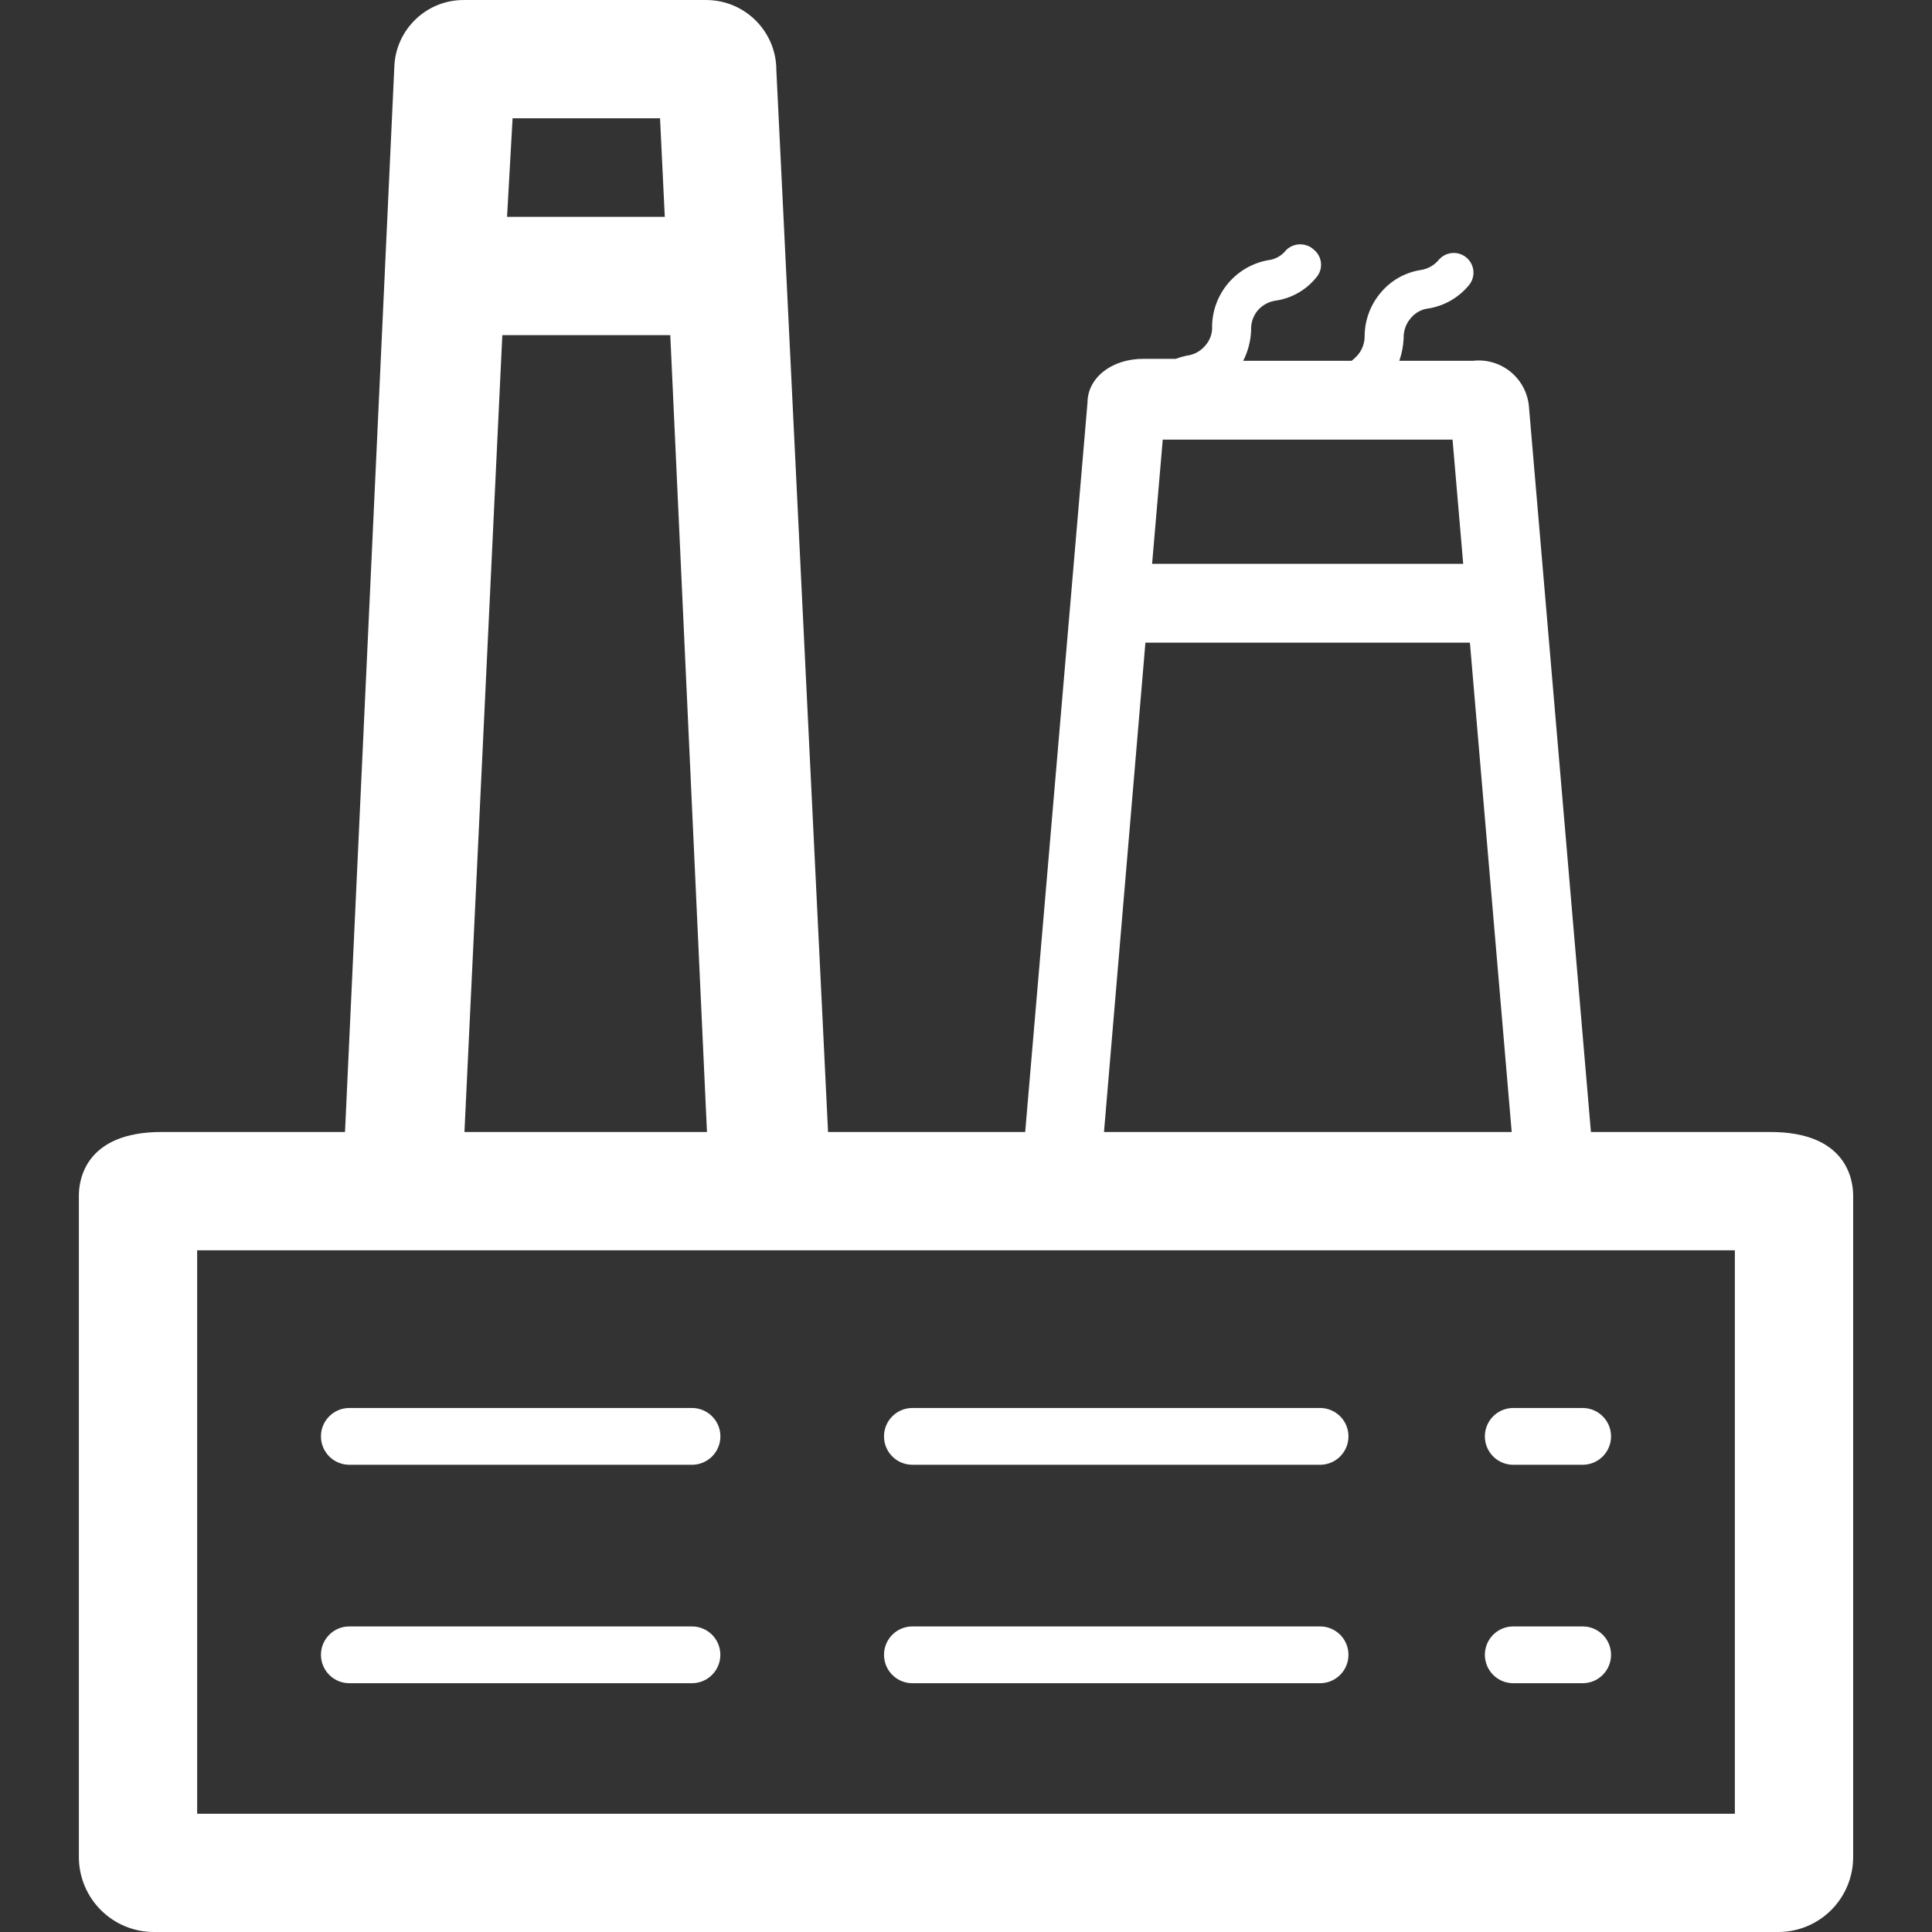 <?xml version="1.0" encoding="utf-8"?>
<!-- Generator: Adobe Illustrator 15.0.0, SVG Export Plug-In . SVG Version: 6.00 Build 0)  -->
<!DOCTYPE svg PUBLIC "-//W3C//DTD SVG 1.1//EN" "http://www.w3.org/Graphics/SVG/1.1/DTD/svg11.dtd">
<svg version="1.1" id="图层_1" xmlns="http://www.w3.org/2000/svg" xmlns:xlink="http://www.w3.org/1999/xlink" x="0px" y="0px"
	 width="80px" height="80px" viewBox="0 0 80 80" enable-background="new 0 0 80 80" xml:space="preserve">
<rect x="0" y="0" width="80" height="80" fill="#333333" stroke="none"/>
<path fill="#FFFFFF" d="M73.306,46.873h-7.429l-2.563-29.991c-0.037-0.57-0.305-1.101-0.743-1.468s-1.007-0.539-1.575-0.475h-3.054
	c0.105-0.3,0.166-0.613,0.18-0.931c-0.01-0.305,0.094-0.603,0.294-0.833c0.191-0.233,0.467-0.38,0.768-0.408
	c0.639-0.112,1.218-0.448,1.633-0.947c0.293-0.342,0.253-0.857-0.09-1.15c-0.342-0.293-0.858-0.253-1.151,0.09
	c-0.193,0.232-0.467,0.384-0.768,0.424c-0.638,0.104-1.217,0.435-1.632,0.932c-0.424,0.496-0.661,1.126-0.669,1.779
	c0.007,0.299-0.098,0.59-0.294,0.816c-0.073,0.084-0.156,0.161-0.245,0.229h-4.489c0.198-0.391,0.309-0.819,0.327-1.257
	c-0.017-0.303,0.082-0.602,0.277-0.833c0.201-0.229,0.481-0.375,0.784-0.408c0.642-0.105,1.222-0.442,1.633-0.947
	c0.143-0.161,0.215-0.373,0.2-0.589c-0.015-0.215-0.117-0.415-0.281-0.554c-0.323-0.313-0.837-0.313-1.16,0
	c-0.187,0.241-0.464,0.395-0.767,0.425c-1.312,0.246-2.271,1.376-2.302,2.71c0.021,0.298-0.079,0.593-0.277,0.816
	c-0.195,0.238-0.477,0.392-0.784,0.425c-0.15,0.032-0.297,0.076-0.441,0.13h-1.339c-1.355,0-2.318,0.816-2.318,1.813l-2.58,30.203
	h-8.163L32.147,2.906c0-1.598-1.292-2.896-2.89-2.905H19.249c-1.575-0.028-2.878,1.217-2.922,2.792l-2.041,44.08H6.694
	c-3.184,0-3.428,2.009-3.428,2.629v27.396c0,0.822,0.327,1.611,0.909,2.192C4.756,79.673,5.545,80,6.368,80h67.265
	c0.823,0,1.612-0.327,2.193-0.909c0.582-0.581,0.909-1.37,0.909-2.192V49.502C76.734,48.882,76.49,46.873,73.306,46.873
	 M60.588,23.347H47.706l0.441-5.143h12L60.588,23.347z M47.429,26.612h13.437l1.73,20.261H45.714L47.429,26.612z M27.331,4.898
	l0.196,4.082h-6.531l0.229-4.082H27.331z M20.8,13.878h6.955l1.519,32.995H19.232L20.8,13.878z M71.836,75.103H8.164V51.771h63.673
	V75.103z"/>
<path fill="#FFFFFF" d="M14.465,60.653h14.188c0.42,0,0.809-0.224,1.019-0.588c0.21-0.363,0.21-0.812,0-1.176
	c-0.21-0.363-0.598-0.588-1.019-0.587H14.465c-0.649,0-1.175,0.526-1.175,1.175C13.29,60.127,13.816,60.653,14.465,60.653
	 M14.465,69.698h14.188c0.649,0,1.175-0.526,1.175-1.176s-0.526-1.175-1.175-1.175H14.465c-0.649,0-1.175,0.525-1.175,1.175
	S13.816,69.698,14.465,69.698 M37.78,60.653h16.881c0.42,0,0.808-0.224,1.018-0.588c0.21-0.363,0.21-0.812,0-1.176
	c-0.21-0.363-0.598-0.588-1.018-0.587H37.78c-0.649,0-1.175,0.526-1.175,1.175C36.604,60.127,37.13,60.653,37.78,60.653
	 M37.78,69.698h16.881c0.42,0,0.808-0.225,1.018-0.588c0.21-0.363,0.21-0.812,0-1.176c-0.21-0.363-0.598-0.587-1.018-0.587H37.78
	c-0.649,0-1.175,0.525-1.175,1.175S37.13,69.698,37.78,69.698 M62.661,60.653h2.874c0.649,0,1.175-0.526,1.175-1.176
	c0-0.648-0.526-1.175-1.175-1.175h-2.874c-0.42-0.001-0.809,0.224-1.018,0.587c-0.21,0.364-0.21,0.813,0,1.176
	C61.853,60.43,62.241,60.653,62.661,60.653 M62.661,69.698h2.874c0.649,0,1.175-0.526,1.175-1.176s-0.526-1.175-1.175-1.175h-2.874
	c-0.42,0-0.809,0.224-1.018,0.587c-0.21,0.364-0.21,0.813,0,1.176C61.853,69.474,62.241,69.698,62.661,69.698"/>
</svg>
